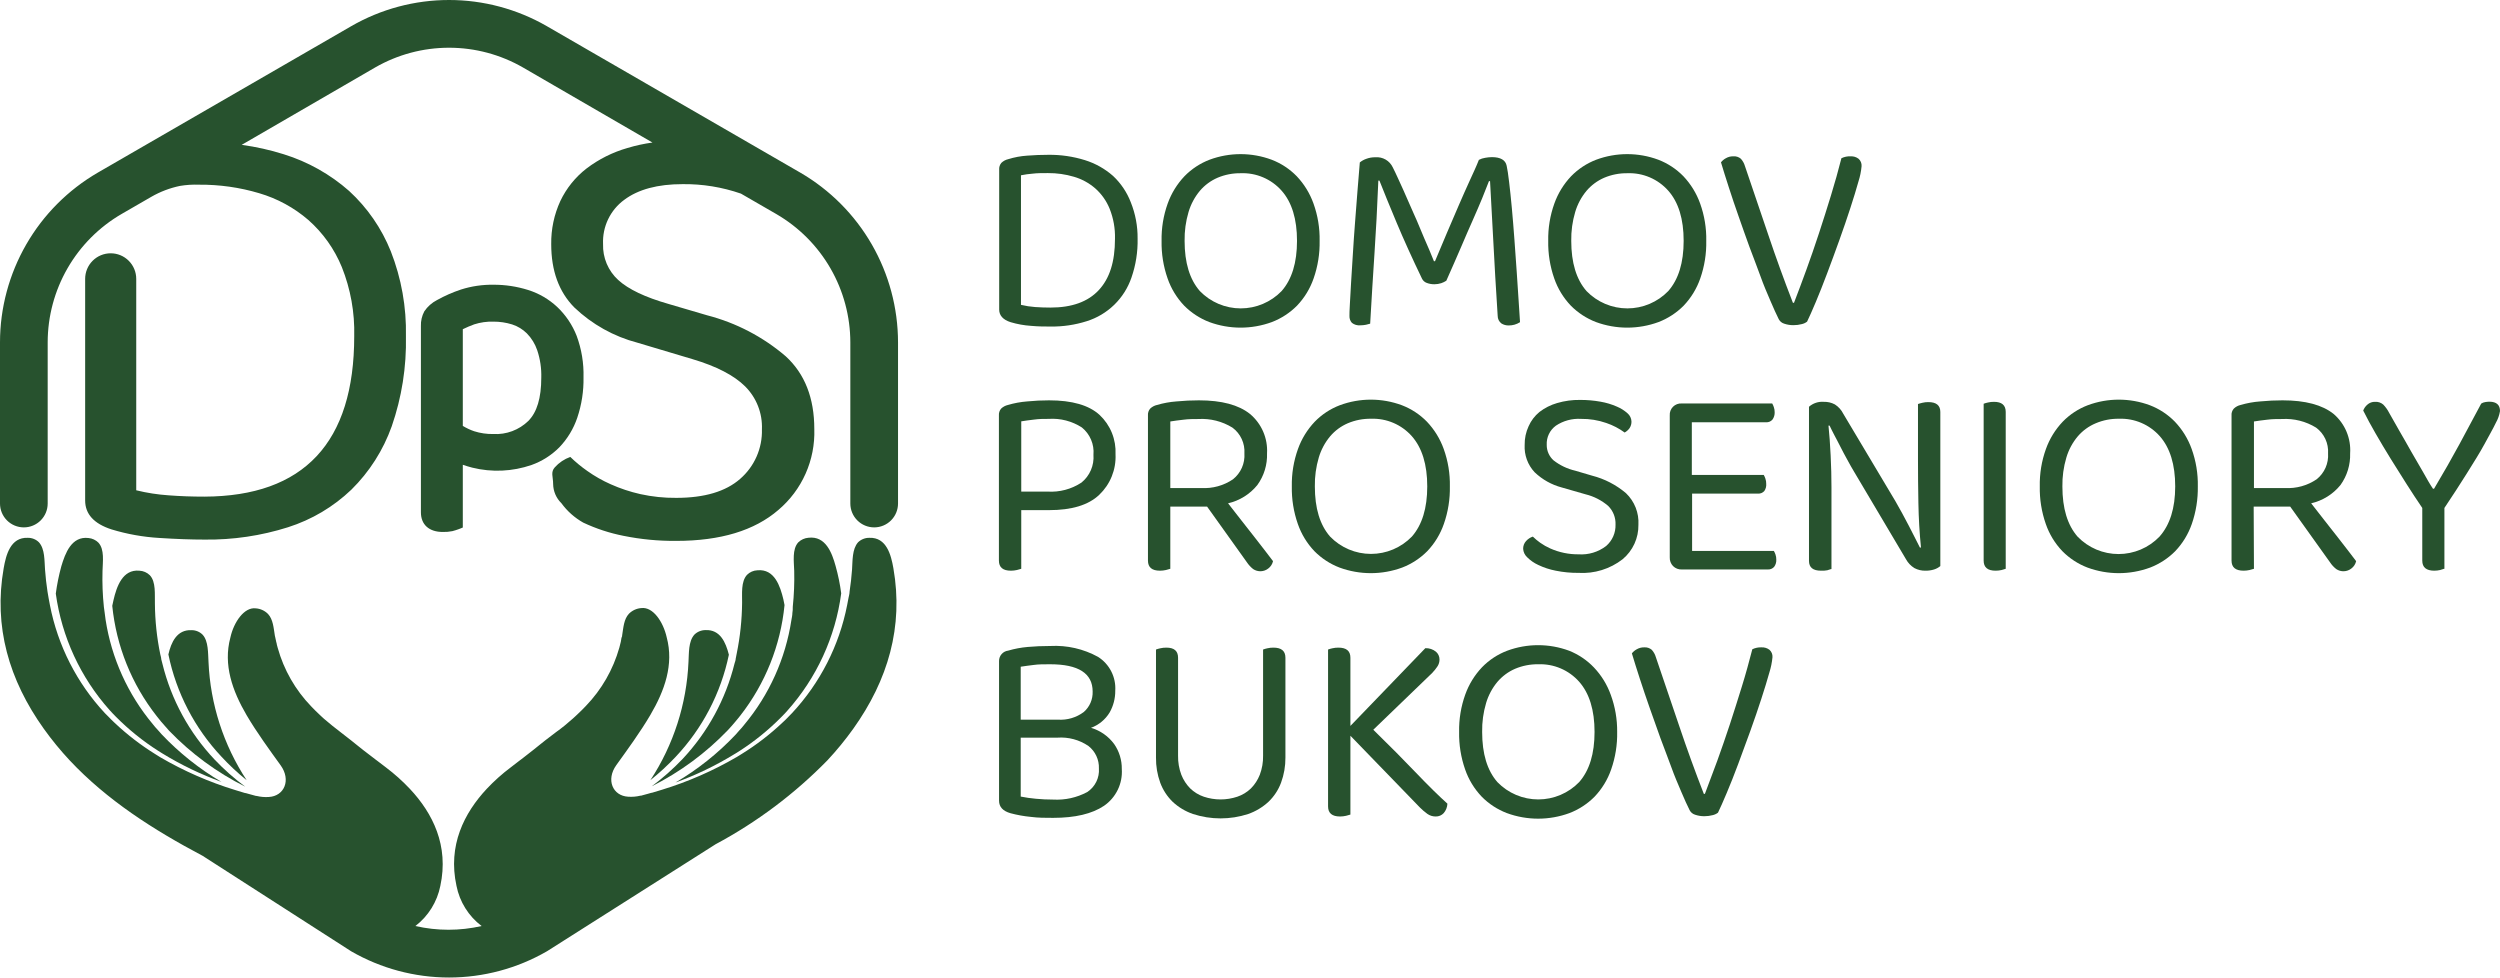 <svg width="289" height="113" viewBox="0 0 289 113" fill="none" xmlns="http://www.w3.org/2000/svg">
<path d="M52.296 61.4C52.535 61.338 52.772 61.264 53.004 61.179L53.5 60.982V53.729C53.831 53.847 54.201 53.957 54.595 54.06C56.861 54.621 59.24 54.514 61.446 53.752C62.656 53.32 63.753 52.622 64.659 51.711C65.59 50.738 66.297 49.573 66.73 48.297C67.238 46.792 67.483 45.21 67.454 43.622C67.497 41.991 67.23 40.367 66.667 38.836C66.17 37.563 65.398 36.416 64.407 35.478C63.449 34.583 62.302 33.915 61.052 33.522C59.753 33.114 58.398 32.909 57.036 32.915C55.768 32.897 54.505 33.083 53.296 33.467C52.333 33.786 51.402 34.196 50.516 34.689C49.926 34.992 49.422 35.44 49.051 35.99C48.772 36.513 48.636 37.1 48.657 37.693V59.224C48.657 60.659 49.61 61.495 51.185 61.495C51.558 61.506 51.93 61.474 52.296 61.4ZM53.5 38.056C53.929 37.846 54.368 37.66 54.816 37.496C55.533 37.266 56.283 37.159 57.036 37.181C57.77 37.178 58.5 37.287 59.202 37.504C59.846 37.71 60.431 38.067 60.91 38.544C61.451 39.098 61.86 39.766 62.107 40.5C62.446 41.516 62.603 42.583 62.572 43.653C62.572 46.018 62.068 47.666 61.068 48.667C60.536 49.183 59.903 49.582 59.209 49.842C58.515 50.101 57.776 50.214 57.036 50.173C56.281 50.188 55.528 50.079 54.808 49.85C54.351 49.693 53.913 49.486 53.5 49.235V38.056Z" fill="#27522E"/>
<path d="M81.558 72.839C81.319 72.838 81.081 72.884 80.859 72.975C80.638 73.065 80.436 73.199 80.266 73.368C79.566 74.156 79.652 75.504 79.589 76.521C79.378 81.389 77.857 86.11 75.187 90.184C76.218 89.361 77.189 88.465 78.093 87.504C81.203 84.212 83.337 80.121 84.259 75.686C83.897 74.258 83.251 72.761 81.558 72.839Z" fill="#27522E"/>
<path d="M85.046 76.151C85.046 76.332 84.96 76.521 84.912 76.703C83.888 80.836 81.819 84.637 78.904 87.74C77.808 88.89 76.618 89.945 75.345 90.894C78.624 89.247 81.598 87.052 84.141 84.405C84.464 84.058 84.771 83.711 85.062 83.356L85.322 83.041L85.582 82.718C88.463 79.033 90.235 74.603 90.692 69.946C90.645 69.733 90.606 69.512 90.559 69.292C90.196 67.778 89.543 65.744 87.566 65.925C87.11 65.941 86.676 66.13 86.353 66.453C85.637 67.242 85.802 68.637 85.787 69.686C85.767 71.656 85.559 73.621 85.164 75.552L85.046 76.151Z" fill="#27522E"/>
<path d="M91.598 70.876C91.598 71.129 91.535 71.389 91.488 71.665C90.81 76.128 88.923 80.319 86.031 83.782L85.755 84.121L85.487 84.413L85.023 84.941C82.981 87.099 80.646 88.957 78.085 90.46C80.446 89.606 82.715 88.515 84.857 87.204L85.133 87.038C85.22 86.975 85.314 86.92 85.409 86.865C87.177 85.736 88.814 84.414 90.291 82.923C90.417 82.805 90.535 82.678 90.653 82.552C90.678 82.535 90.699 82.514 90.716 82.489L91.015 82.158C94.404 78.363 96.574 73.636 97.244 68.59C97.104 67.525 96.888 66.471 96.598 65.436C96.181 63.931 95.457 61.92 93.449 62.165C93.011 62.2 92.599 62.387 92.283 62.693C91.559 63.481 91.779 64.916 91.811 65.98C91.844 67.37 91.789 68.76 91.645 70.143C91.661 70.411 91.629 70.64 91.598 70.876Z" fill="#27522E"/>
<path d="M100.496 62.172C100.255 62.168 100.015 62.212 99.791 62.302C99.566 62.391 99.362 62.524 99.189 62.693C98.496 63.481 98.567 64.814 98.496 65.846C98.433 66.703 98.339 67.547 98.213 68.377C98.213 68.645 98.126 68.905 98.079 69.165C98.032 69.426 97.977 69.694 97.929 69.954C97.013 74.624 94.809 78.945 91.567 82.426C91.448 82.56 91.315 82.686 91.189 82.812C91.063 82.939 90.937 83.081 90.803 83.207L90.433 83.554C88.999 84.907 87.432 86.112 85.755 87.149L85.464 87.33L85.18 87.503C82.448 89.097 79.542 90.37 76.518 91.296C76.235 91.39 75.951 91.477 75.66 91.556L75.345 91.65H75.29L74.935 91.753L74.731 91.808L74.1 91.981H74.022C73.563 92.093 73.091 92.133 72.62 92.1C70.833 92.005 70.022 90.152 71.25 88.442C72.478 86.731 74.014 84.642 75.187 82.639C76.825 79.848 77.92 76.821 77.069 73.667C76.668 71.885 75.494 70.135 74.148 70.293C73.604 70.329 73.092 70.562 72.707 70.947C72.116 71.578 72.069 72.524 71.919 73.454C71.919 73.517 71.919 73.588 71.872 73.659C71.825 73.73 71.809 74.006 71.77 74.172C71.73 74.337 71.715 74.408 71.683 74.519C71.651 74.629 71.628 74.747 71.596 74.866C70.88 77.4 69.549 79.719 67.722 81.614C67.415 81.937 67.092 82.261 66.761 82.568L66.509 82.805L66.242 83.049C65.62 83.609 64.966 84.145 64.289 84.626C62.076 86.297 62.627 85.95 60.54 87.559L60.296 87.748L60.052 87.929L59.06 88.694C58.06 89.442 57.128 90.276 56.272 91.185C53.65 93.992 51.752 97.737 52.768 102.396C53.132 104.252 54.167 105.908 55.674 107.048C53.155 107.623 50.539 107.623 48.02 107.048C49.51 105.903 50.534 104.256 50.902 102.412C51.91 97.752 50.02 94.008 47.39 91.201C46.535 90.293 45.605 89.46 44.61 88.71L43.649 87.977L43.405 87.795L43.161 87.606C41.074 86.029 41.586 86.344 39.413 84.673C38.728 84.161 38.082 83.625 37.46 83.096L37.192 82.852L36.94 82.615C36.609 82.308 36.286 81.985 35.979 81.662C34.145 79.766 32.813 77.44 32.105 74.897L32.011 74.55C32.011 74.44 31.955 74.322 31.932 74.203C31.908 74.085 31.861 73.864 31.822 73.691C31.81 73.622 31.794 73.553 31.774 73.486C31.625 72.571 31.57 71.609 30.987 70.979C30.606 70.591 30.096 70.358 29.554 70.324C28.238 70.167 27.026 71.901 26.632 73.699C25.782 76.852 26.876 79.88 28.506 82.671C29.68 84.673 31.215 86.77 32.444 88.473C33.672 90.176 32.861 92.037 31.073 92.131C30.605 92.164 30.135 92.124 29.68 92.013H29.609L28.979 91.84L28.774 91.784L28.412 91.682H28.349L28.034 91.587C27.75 91.508 27.467 91.422 27.183 91.327C24.159 90.402 21.253 89.13 18.521 87.535L18.246 87.362L17.954 87.18C16.273 86.137 14.701 84.927 13.261 83.569L12.899 83.222C12.765 83.096 12.639 82.962 12.513 82.828C12.387 82.694 12.253 82.576 12.127 82.442C8.882 78.958 6.68 74.631 5.772 69.954C5.717 69.686 5.67 69.426 5.623 69.165C5.575 68.905 5.528 68.645 5.489 68.377C5.363 67.552 5.268 66.708 5.205 65.846C5.126 64.822 5.205 63.481 4.504 62.693C4.334 62.523 4.131 62.389 3.908 62.3C3.684 62.211 3.445 62.167 3.205 62.172C1.213 62.094 0.693 64.151 0.425 65.689C-0.756 72.414 1.024 78.595 5.071 84.255C5.986 85.533 6.983 86.75 8.056 87.898C12.348 92.478 17.702 95.908 23.427 98.935L40.602 109.973C44.041 111.956 47.941 113 51.91 113C55.879 113 59.778 111.956 63.218 109.973L63.32 109.91L82.723 97.595C87.499 95.041 91.857 91.77 95.646 87.898C96.718 86.75 97.715 85.533 98.63 84.255C102.67 78.595 104.457 72.429 103.276 65.689C103.008 64.151 102.481 62.094 100.496 62.172Z" fill="#27522E"/>
<path d="M28.514 90.192C25.838 86.12 24.314 81.399 24.104 76.529C24.041 75.504 24.104 74.117 23.427 73.376C23.259 73.206 23.059 73.072 22.839 72.982C22.618 72.891 22.382 72.845 22.143 72.847C20.443 72.768 19.781 74.266 19.466 75.654C20.38 80.09 22.506 84.184 25.608 87.48C26.509 88.454 27.48 89.36 28.514 90.192Z" fill="#27522E"/>
<path d="M17.324 66.501C17 66.18 16.567 65.992 16.112 65.972C14.174 65.791 13.481 67.802 13.119 69.378C13.064 69.599 13.025 69.82 12.977 70.033C13.443 74.685 15.224 79.107 18.112 82.781L18.372 83.104L18.624 83.42C18.923 83.774 19.23 84.121 19.545 84.468C22.091 87.111 25.068 89.299 28.349 90.941C27.074 89.994 25.883 88.939 24.789 87.787C21.869 84.689 19.799 80.886 18.781 76.75L18.639 76.198C18.639 76.017 18.568 75.827 18.529 75.646C18.131 73.716 17.923 71.751 17.907 69.78C17.875 68.685 18.041 67.266 17.324 66.501Z" fill="#27522E"/>
<path d="M11.371 62.724C11.065 62.422 10.665 62.236 10.237 62.196C8.268 61.952 7.536 63.962 7.087 65.468C6.804 66.504 6.591 67.557 6.449 68.621C7.14 73.629 9.306 78.318 12.67 82.087C12.773 82.198 12.867 82.308 12.977 82.418L13.033 82.481L13.395 82.852C14.874 84.343 16.514 85.665 18.285 86.794L18.561 86.967L18.828 87.133C20.972 88.441 23.241 89.532 25.601 90.389C23.044 88.884 20.711 87.026 18.671 84.87L18.206 84.342L17.939 84.05L17.663 83.711C14.779 80.261 12.892 76.087 12.206 71.641C12.166 71.389 12.135 71.129 12.103 70.853L12.009 70.167C11.864 68.784 11.811 67.394 11.851 66.004C11.875 64.948 12.103 63.505 11.371 62.724Z" fill="#27522E"/>
<path d="M92.511 19.954L63.218 3.027C59.778 1.044 55.879 0 51.91 0C47.941 0 44.041 1.044 40.602 3.027L11.308 19.954C7.874 21.948 5.022 24.808 3.038 28.25C1.054 31.692 0.006 35.595 0 39.569V58.207C0 58.939 0.29 59.641 0.807 60.158C1.324 60.675 2.025 60.966 2.756 60.966C3.487 60.966 4.188 60.675 4.705 60.158C5.222 59.641 5.512 58.939 5.512 58.207V39.569C5.516 36.563 6.308 33.611 7.809 31.007C9.31 28.404 11.467 26.24 14.064 24.732L17.49 22.753C18.519 22.161 19.635 21.735 20.797 21.492C21.525 21.37 22.264 21.323 23.002 21.35C25.358 21.33 27.705 21.662 29.963 22.335C32.057 22.95 33.996 24.006 35.649 25.433C37.338 26.925 38.661 28.787 39.515 30.873C40.53 33.413 41.017 36.133 40.948 38.868C40.948 45.017 39.499 49.64 36.601 52.736C33.703 55.831 29.378 57.39 23.624 57.411C22.214 57.411 20.844 57.363 19.506 57.261C18.239 57.176 16.982 56.981 15.749 56.677V32.237C15.749 31.453 15.438 30.701 14.884 30.147C14.331 29.592 13.579 29.281 12.796 29.281C12.013 29.281 11.262 29.592 10.708 30.147C10.154 30.701 9.843 31.453 9.843 32.237V57.852C9.843 59.429 10.864 60.546 12.907 61.203C14.699 61.747 16.549 62.078 18.419 62.188C20.366 62.314 22.115 62.377 23.663 62.377C26.929 62.417 30.18 61.936 33.294 60.95C36.033 60.079 38.538 58.593 40.617 56.606C42.707 54.547 44.303 52.04 45.287 49.274C46.445 45.93 47 42.406 46.925 38.868C46.996 35.512 46.402 32.176 45.177 29.052C44.113 26.395 42.466 24.01 40.358 22.075C38.167 20.144 35.593 18.699 32.806 17.833C31.218 17.333 29.589 16.969 27.939 16.745L43.358 7.805C45.959 6.306 48.908 5.517 51.91 5.517C54.911 5.517 57.86 6.306 60.462 7.805L75.424 16.477C74.445 16.612 73.479 16.823 72.534 17.108C70.826 17.597 69.224 18.399 67.809 19.473C66.517 20.471 65.478 21.759 64.777 23.234C64.056 24.8 63.696 26.508 63.722 28.232C63.722 31.302 64.609 33.735 66.383 35.533C68.441 37.498 70.963 38.906 73.715 39.624L80.054 41.517C82.826 42.342 84.855 43.393 86.141 44.67C86.789 45.318 87.296 46.093 87.629 46.946C87.963 47.8 88.115 48.713 88.078 49.629C88.109 50.712 87.898 51.788 87.462 52.779C87.027 53.77 86.376 54.652 85.558 55.361C83.894 56.822 81.432 57.553 78.172 57.553C76.776 57.566 75.384 57.42 74.022 57.119C72.842 56.853 71.692 56.471 70.588 55.976C69.642 55.557 68.74 55.044 67.895 54.446C67.197 53.959 66.538 53.416 65.927 52.822C65.24 53.066 64.626 53.478 64.139 54.02C63.627 54.58 63.942 55.116 63.942 55.944C63.947 56.359 64.034 56.769 64.197 57.151C64.361 57.532 64.598 57.878 64.895 58.167C65.567 59.089 66.43 59.855 67.423 60.414C68.909 61.113 70.474 61.627 72.085 61.944C74.088 62.349 76.128 62.545 78.172 62.527C83.285 62.527 87.222 61.334 89.984 58.948C91.334 57.805 92.409 56.371 93.128 54.753C93.847 53.135 94.191 51.375 94.134 49.605C94.134 46.005 93.029 43.196 90.819 41.178C88.191 38.929 85.086 37.312 81.739 36.447L77.29 35.139C74.586 34.366 72.646 33.444 71.47 32.371C70.894 31.847 70.438 31.203 70.134 30.484C69.831 29.765 69.688 28.988 69.714 28.209C69.671 27.221 69.871 26.238 70.299 25.346C70.726 24.455 71.366 23.683 72.163 23.1C73.786 21.886 76.038 21.287 78.904 21.287C81.2 21.259 83.483 21.63 85.653 22.382L89.748 24.748C92.345 26.256 94.502 28.419 96.002 31.023C97.503 33.627 98.295 36.579 98.299 39.585V58.207C98.299 58.939 98.59 59.641 99.107 60.158C99.624 60.675 100.325 60.966 101.056 60.966C101.786 60.966 102.488 60.675 103.004 60.158C103.521 59.641 103.812 58.939 103.812 58.207V39.569C103.806 35.596 102.76 31.693 100.777 28.251C98.794 24.809 95.944 21.948 92.511 19.954Z" fill="#27522E"/>
<path d="M131.507 27.594C131.539 29.122 131.299 30.643 130.798 32.087C130.391 33.277 129.71 34.354 128.81 35.23C127.909 36.107 126.815 36.759 125.617 37.133C124.272 37.559 122.869 37.767 121.459 37.748C120.789 37.748 120.033 37.748 119.191 37.669C118.39 37.617 117.597 37.474 116.828 37.244C115.946 36.968 115.506 36.455 115.506 35.793V19.615C115.482 19.329 115.573 19.046 115.757 18.827C115.977 18.616 116.249 18.469 116.545 18.401C117.261 18.177 118.001 18.04 118.75 17.991C119.569 17.928 120.388 17.896 121.207 17.896C122.632 17.88 124.051 18.088 125.412 18.511C126.615 18.884 127.726 19.507 128.672 20.34C129.575 21.187 130.275 22.228 130.719 23.384C131.257 24.721 131.524 26.152 131.507 27.594ZM128.892 27.594C128.923 26.413 128.714 25.238 128.278 24.14C127.912 23.233 127.341 22.423 126.609 21.775C125.896 21.157 125.058 20.699 124.152 20.435C123.176 20.145 122.162 20.002 121.144 20.009C120.474 20.009 119.892 20.009 119.396 20.072C118.935 20.107 118.478 20.17 118.025 20.262V35.241C118.558 35.369 119.101 35.453 119.648 35.493C120.222 35.533 120.821 35.556 121.427 35.556C123.908 35.556 125.766 34.886 127.018 33.538C128.27 32.19 128.892 30.274 128.892 27.594Z" fill="#27522E"/>
<path d="M152.548 27.846C152.576 29.321 152.341 30.789 151.855 32.182C151.448 33.359 150.793 34.435 149.934 35.336C149.112 36.164 148.124 36.809 147.036 37.228C144.698 38.09 142.129 38.09 139.791 37.228C138.702 36.809 137.715 36.164 136.893 35.336C136.034 34.435 135.378 33.359 134.972 32.182C134.485 30.789 134.251 29.321 134.279 27.846C134.25 26.375 134.49 24.91 134.987 23.526C135.407 22.351 136.067 21.277 136.925 20.372C137.741 19.534 138.73 18.883 139.822 18.464C142.139 17.602 144.688 17.602 147.004 18.464C148.097 18.883 149.085 19.534 149.902 20.372C150.76 21.277 151.419 22.351 151.839 23.526C152.336 24.91 152.577 26.375 152.548 27.846ZM149.934 27.846C149.934 25.323 149.343 23.384 148.154 22.043C147.565 21.378 146.835 20.852 146.018 20.503C145.201 20.153 144.317 19.99 143.429 20.025C142.51 20.012 141.599 20.189 140.752 20.546C139.963 20.887 139.262 21.404 138.704 22.059C138.108 22.777 137.663 23.608 137.397 24.503C137.075 25.587 136.921 26.715 136.94 27.846C136.94 30.369 137.528 32.303 138.704 33.648C139.318 34.282 140.052 34.785 140.864 35.129C141.676 35.473 142.548 35.65 143.429 35.65C144.31 35.65 145.183 35.473 145.994 35.129C146.806 34.785 147.54 34.282 148.154 33.648C149.34 32.298 149.934 30.363 149.934 27.846Z" fill="#27522E"/>
<path d="M167.195 32.45C167.014 32.569 166.818 32.665 166.612 32.734C166.358 32.816 166.092 32.859 165.825 32.86C165.518 32.865 165.214 32.811 164.927 32.702C164.806 32.659 164.695 32.592 164.601 32.505C164.506 32.419 164.43 32.314 164.376 32.198C163.242 29.843 162.265 27.688 161.446 25.733C160.627 23.778 159.966 22.159 159.462 20.877H159.336C159.273 22.453 159.202 23.92 159.131 25.276C159.06 26.632 158.982 27.956 158.895 29.218C158.808 30.479 158.73 31.819 158.643 33.16C158.556 34.5 158.478 35.903 158.391 37.417L157.903 37.543C157.69 37.585 157.474 37.606 157.257 37.606C156.907 37.642 156.557 37.54 156.281 37.322C156.087 37.107 155.985 36.824 155.997 36.534C155.997 36.321 155.997 35.872 156.044 35.178C156.091 34.484 156.123 33.601 156.186 32.655C156.249 31.709 156.32 30.574 156.391 29.375C156.462 28.177 156.548 26.955 156.643 25.717C156.737 24.48 156.832 23.258 156.926 22.059C157.021 20.861 157.107 19.765 157.194 18.779C157.41 18.602 157.655 18.464 157.918 18.369C158.26 18.238 158.624 18.174 158.989 18.18C159.404 18.146 159.82 18.239 160.18 18.447C160.54 18.656 160.828 18.97 161.005 19.347C161.407 20.136 161.793 21.034 162.218 21.949C162.643 22.863 163.005 23.794 163.446 24.74C163.887 25.686 164.234 26.616 164.643 27.546C165.053 28.477 165.431 29.352 165.762 30.195H165.888C166.352 29.076 166.809 27.98 167.274 26.9C167.738 25.82 168.187 24.771 168.628 23.746C169.069 22.721 169.486 21.791 169.888 20.908C170.29 20.025 170.675 19.213 170.959 18.48C171.186 18.361 171.43 18.281 171.683 18.243C171.943 18.194 172.206 18.167 172.471 18.165C173.455 18.165 174.046 18.503 174.172 19.174C174.258 19.552 174.353 20.175 174.455 21.05C174.558 21.925 174.668 22.926 174.77 24.062C174.873 25.197 174.975 26.427 175.069 27.72C175.164 29.013 175.251 30.274 175.337 31.488C175.424 32.702 175.495 33.853 175.558 34.831C175.621 35.809 175.676 36.652 175.715 37.244C175.321 37.498 174.861 37.63 174.392 37.622C174.097 37.627 173.806 37.545 173.557 37.386C173.425 37.283 173.317 37.152 173.243 37.002C173.17 36.851 173.132 36.686 173.132 36.518C173.033 34.978 172.938 33.454 172.849 31.946C172.762 30.432 172.683 28.989 172.613 27.625C172.542 26.261 172.471 25 172.408 23.857C172.345 22.713 172.29 21.736 172.25 20.94H172.124C171.899 21.534 171.636 22.196 171.337 22.926C171.03 23.66 170.675 24.503 170.266 25.418C169.856 26.332 169.4 27.389 168.896 28.571C168.392 29.754 167.825 31.023 167.195 32.45Z" fill="#27522E"/>
<path d="M197.244 27.846C197.273 29.321 197.038 30.789 196.552 32.182C196.145 33.359 195.489 34.435 194.63 35.336C193.809 36.164 192.821 36.809 191.732 37.228C189.394 38.09 186.826 38.09 184.488 37.228C183.399 36.809 182.411 36.164 181.59 35.336C180.73 34.435 180.075 33.359 179.668 32.182C179.182 30.789 178.947 29.321 178.975 27.846C178.947 26.375 179.187 24.91 179.684 23.526C180.104 22.351 180.763 21.277 181.621 20.372C182.438 19.534 183.427 18.883 184.519 18.464C186.836 17.602 189.384 17.602 191.701 18.464C192.793 18.883 193.782 19.534 194.599 20.372C195.456 21.277 196.116 22.351 196.536 23.526C197.033 24.91 197.273 26.375 197.244 27.846ZM194.63 27.846C194.63 25.323 194.039 23.384 192.85 22.043C192.261 21.378 191.532 20.852 190.715 20.503C189.898 20.153 189.013 19.99 188.126 20.025C187.207 20.012 186.295 20.189 185.448 20.546C184.659 20.887 183.959 21.404 183.401 22.059C182.804 22.777 182.36 23.608 182.094 24.503C181.771 25.587 181.617 26.715 181.637 27.846C181.637 30.369 182.225 32.303 183.401 33.648C184.014 34.282 184.749 34.785 185.56 35.129C186.372 35.473 187.244 35.65 188.126 35.65C189.007 35.65 189.879 35.473 190.691 35.129C191.502 34.785 192.237 34.282 192.85 33.648C194.037 32.298 194.63 30.363 194.63 27.846Z" fill="#27522E"/>
<path d="M208.899 37.181C208.723 37.318 208.519 37.415 208.3 37.464C207.982 37.549 207.654 37.591 207.324 37.59C206.96 37.594 206.598 37.535 206.253 37.417C206.119 37.377 205.994 37.31 205.885 37.221C205.777 37.132 205.688 37.021 205.623 36.897C205.347 36.353 205.032 35.643 204.662 34.784C204.292 33.924 203.875 32.963 203.497 31.898C203.119 30.834 202.67 29.714 202.237 28.54C201.804 27.365 201.394 26.175 200.993 25.039C200.591 23.904 200.205 22.761 199.859 21.681C199.512 20.601 199.197 19.623 198.945 18.764C199.101 18.569 199.293 18.408 199.512 18.291C199.77 18.14 200.064 18.064 200.363 18.07C200.521 18.056 200.681 18.074 200.832 18.123C200.984 18.172 201.124 18.25 201.245 18.354C201.465 18.598 201.627 18.889 201.717 19.205C202.662 21.959 203.565 24.619 204.426 27.184C205.287 29.749 206.232 32.355 207.261 35.005H207.387C207.852 33.806 208.324 32.529 208.82 31.173C209.316 29.817 209.797 28.414 210.269 26.979C210.742 25.544 211.206 24.077 211.655 22.611C212.104 21.145 212.513 19.694 212.868 18.291C213.201 18.129 213.569 18.053 213.939 18.07C214.267 18.054 214.591 18.154 214.852 18.354C214.971 18.46 215.064 18.591 215.124 18.739C215.185 18.887 215.21 19.046 215.199 19.205C215.145 19.811 215.023 20.409 214.836 20.987C214.592 21.862 214.285 22.871 213.907 24.03C213.529 25.189 213.12 26.395 212.632 27.751C212.143 29.107 211.694 30.345 211.23 31.567C210.765 32.789 210.324 33.932 209.907 34.91C209.49 35.888 209.151 36.676 208.899 37.181Z" fill="#27522E"/>
<path d="M118.057 58.972V65.752L117.553 65.894C117.326 65.946 117.093 65.972 116.86 65.972C115.939 65.972 115.474 65.586 115.474 64.806V48.029C115.451 47.743 115.542 47.46 115.726 47.24C115.945 47.03 116.217 46.883 116.513 46.815C117.237 46.601 117.982 46.463 118.734 46.405C119.608 46.318 120.451 46.279 121.27 46.279C123.937 46.279 125.884 46.841 127.113 47.966C127.731 48.546 128.217 49.254 128.535 50.041C128.853 50.828 128.996 51.675 128.955 52.523C128.995 53.393 128.846 54.262 128.52 55.07C128.194 55.878 127.698 56.607 127.066 57.206C125.827 58.383 123.895 58.972 121.27 58.972H118.057ZM121.081 56.827C122.471 56.919 123.854 56.553 125.018 55.786C125.492 55.403 125.866 54.91 126.107 54.349C126.348 53.789 126.45 53.178 126.404 52.57C126.456 51.975 126.361 51.376 126.127 50.826C125.894 50.276 125.529 49.792 125.065 49.416C123.929 48.683 122.587 48.334 121.238 48.423C120.671 48.423 120.112 48.423 119.553 48.502C118.994 48.581 118.498 48.62 118.057 48.707V56.827H121.081Z" fill="#27522E"/>
<path d="M135.287 65.752L134.783 65.894C134.555 65.946 134.323 65.972 134.09 65.972C133.168 65.972 132.704 65.586 132.704 64.806V48.029C132.681 47.743 132.771 47.46 132.956 47.24C133.175 47.03 133.447 46.883 133.743 46.815C134.478 46.599 135.232 46.462 135.995 46.405C136.885 46.318 137.751 46.279 138.594 46.279C141.219 46.279 143.188 46.804 144.5 47.855C145.161 48.408 145.683 49.108 146.025 49.9C146.367 50.691 146.519 51.551 146.469 52.412C146.513 53.722 146.119 55.01 145.35 56.07C144.488 57.133 143.297 57.876 141.964 58.183L143.539 60.202L145.035 62.109C145.508 62.709 145.925 63.253 146.295 63.733L147.162 64.869C147.086 65.21 146.89 65.512 146.61 65.72C146.363 65.914 146.061 66.025 145.747 66.036C145.433 66.047 145.123 65.959 144.862 65.783C144.581 65.56 144.337 65.294 144.138 64.995L139.539 58.562H135.287V65.752ZM138.878 56.417C140.173 56.491 141.457 56.136 142.531 55.408C142.978 55.053 143.331 54.595 143.562 54.073C143.792 53.551 143.892 52.981 143.854 52.412C143.891 51.839 143.783 51.266 143.541 50.745C143.299 50.224 142.93 49.773 142.468 49.432C141.289 48.704 139.914 48.357 138.531 48.439C137.964 48.439 137.389 48.439 136.814 48.517C136.24 48.596 135.728 48.636 135.287 48.722V56.417H138.878Z" fill="#27522E"/>
<path d="M167.604 56.228C167.632 57.703 167.398 59.172 166.911 60.564C166.504 61.741 165.849 62.817 164.99 63.718C164.168 64.546 163.181 65.191 162.092 65.61C159.754 66.472 157.185 66.472 154.847 65.61C153.758 65.193 152.77 64.548 151.949 63.718C151.09 62.817 150.435 61.741 150.028 60.564C149.542 59.172 149.307 57.703 149.335 56.228C149.306 54.757 149.547 53.292 150.044 51.908C150.463 50.733 151.123 49.659 151.981 48.754C152.796 47.914 153.785 47.263 154.879 46.846C157.195 45.984 159.744 45.984 162.061 46.846C163.153 47.265 164.142 47.916 164.958 48.754C165.816 49.659 166.476 50.733 166.896 51.908C167.393 53.292 167.633 54.757 167.604 56.228ZM164.99 56.228C164.99 53.705 164.391 51.766 163.21 50.425C162.62 49.761 161.891 49.235 161.074 48.886C160.257 48.537 159.373 48.374 158.485 48.407C157.567 48.394 156.655 48.571 155.808 48.928C155.018 49.267 154.317 49.785 153.761 50.441C153.164 51.159 152.719 51.99 152.453 52.885C152.131 53.969 151.977 55.097 151.997 56.228C151.997 58.751 152.579 60.682 153.761 62.031C154.374 62.664 155.109 63.167 155.92 63.511C156.732 63.855 157.604 64.032 158.485 64.032C159.367 64.032 160.239 63.855 161.051 63.511C161.862 63.167 162.597 62.664 163.21 62.031C164.397 60.68 164.99 58.746 164.99 56.228Z" fill="#27522E"/>
<path d="M182.472 64.08C183.619 64.16 184.755 63.818 185.669 63.118C186.022 62.812 186.303 62.431 186.491 62.003C186.678 61.575 186.769 61.111 186.755 60.643C186.771 60.247 186.704 59.853 186.561 59.484C186.417 59.115 186.199 58.779 185.921 58.499C185.164 57.844 184.262 57.379 183.291 57.142L180.55 56.354C179.368 56.042 178.284 55.435 177.4 54.588C177.006 54.167 176.701 53.671 176.504 53.129C176.306 52.587 176.22 52.011 176.251 51.435C176.238 50.689 176.394 49.951 176.707 49.274C176.99 48.63 177.422 48.062 177.967 47.619C178.575 47.154 179.264 46.806 179.999 46.594C180.863 46.34 181.76 46.217 182.661 46.231C183.453 46.227 184.243 46.296 185.023 46.436C185.674 46.548 186.308 46.738 186.913 47.004C187.369 47.194 187.79 47.461 188.157 47.792C188.288 47.907 188.395 48.047 188.47 48.205C188.546 48.362 188.59 48.532 188.598 48.707C188.609 48.986 188.531 49.262 188.378 49.495C188.228 49.703 188.034 49.875 187.811 50C187.162 49.525 186.445 49.153 185.684 48.896C184.748 48.57 183.762 48.41 182.771 48.423C181.74 48.36 180.716 48.637 179.857 49.211C179.512 49.463 179.236 49.796 179.051 50.182C178.867 50.567 178.781 50.992 178.802 51.419C178.797 51.757 178.865 52.093 179.001 52.403C179.137 52.713 179.337 52.991 179.589 53.216C180.332 53.795 181.192 54.204 182.109 54.415L184.031 54.982C185.481 55.351 186.828 56.047 187.968 57.016C188.456 57.484 188.836 58.051 189.084 58.68C189.331 59.309 189.44 59.984 189.401 60.659C189.414 61.418 189.257 62.171 188.941 62.861C188.624 63.552 188.158 64.162 187.574 64.648C186.121 65.776 184.307 66.336 182.472 66.225C181.589 66.232 180.707 66.147 179.841 65.972C179.144 65.838 178.467 65.615 177.826 65.31C177.345 65.091 176.907 64.786 176.534 64.412C176.264 64.161 176.101 63.817 176.077 63.45C176.067 63.118 176.186 62.796 176.408 62.551C176.62 62.311 176.892 62.132 177.196 62.031C177.46 62.289 177.744 62.527 178.046 62.74C178.412 62.999 178.802 63.221 179.212 63.402C180.242 63.861 181.36 64.092 182.487 64.08H182.472Z" fill="#27522E"/>
<path d="M193.402 65.436C193.274 65.302 193.174 65.144 193.11 64.971C193.045 64.797 193.015 64.612 193.024 64.427V48.029C193.011 47.843 193.038 47.657 193.103 47.483C193.168 47.309 193.27 47.151 193.401 47.019C193.532 46.888 193.69 46.786 193.864 46.721C194.038 46.655 194.224 46.628 194.41 46.641H204.867C204.945 46.776 205.008 46.919 205.056 47.067C205.121 47.255 205.153 47.452 205.151 47.65C205.165 47.955 205.076 48.255 204.899 48.502C204.81 48.606 204.699 48.689 204.573 48.743C204.447 48.798 204.311 48.823 204.174 48.817H195.575V54.904H203.891C203.968 55.038 204.032 55.181 204.08 55.329C204.145 55.517 204.177 55.714 204.174 55.913C204.204 56.214 204.126 56.515 203.954 56.764C203.863 56.865 203.75 56.944 203.625 56.996C203.5 57.047 203.365 57.071 203.229 57.064H195.607V63.686H205.056C205.133 63.816 205.196 63.953 205.245 64.096C205.313 64.288 205.345 64.492 205.34 64.695C205.356 64.995 205.267 65.291 205.088 65.531C204.997 65.632 204.884 65.711 204.759 65.763C204.634 65.814 204.499 65.838 204.363 65.831H194.441C194.25 65.842 194.058 65.813 193.879 65.745C193.7 65.677 193.537 65.572 193.402 65.436Z" fill="#27522E"/>
<path d="M210.505 65.972C209.576 65.972 209.119 65.594 209.119 64.837V47.02C209.351 46.816 209.62 46.661 209.913 46.564C210.205 46.466 210.513 46.428 210.82 46.452C211.27 46.437 211.715 46.54 212.112 46.752C212.53 47.019 212.867 47.395 213.088 47.84L219.105 57.931L219.892 59.334C220.16 59.831 220.427 60.32 220.679 60.816L221.388 62.204C221.609 62.63 221.79 62.992 221.939 63.292H222.065C221.892 61.589 221.798 59.87 221.766 58.152C221.735 56.433 221.719 54.746 221.719 53.106V46.704C221.845 46.665 222.01 46.61 222.223 46.562C222.449 46.506 222.682 46.48 222.916 46.483C223.837 46.483 224.302 46.862 224.302 47.619V65.436C224.089 65.615 223.843 65.749 223.577 65.831C223.261 65.928 222.932 65.976 222.601 65.972C222.152 65.985 221.707 65.882 221.309 65.673C220.899 65.423 220.563 65.07 220.333 64.648L214.348 54.557C214.096 54.131 213.828 53.674 213.561 53.169C213.293 52.664 213.002 52.168 212.773 51.687C212.545 51.206 212.269 50.741 212.049 50.299C211.828 49.858 211.639 49.511 211.498 49.196H211.372C211.474 50.205 211.561 51.356 211.624 52.649C211.687 53.942 211.718 55.164 211.718 56.323V65.783C211.608 65.783 211.45 65.87 211.23 65.925C210.991 65.968 210.748 65.984 210.505 65.972Z" fill="#27522E"/>
<path d="M231.389 65.894C231.162 65.946 230.929 65.972 230.696 65.972C229.767 65.972 229.31 65.586 229.31 64.806V46.673C229.469 46.613 229.632 46.566 229.798 46.531C230.03 46.476 230.268 46.449 230.507 46.452C231.405 46.452 231.861 46.838 231.861 47.619V65.752L231.389 65.894Z" fill="#27522E"/>
<path d="M254.068 56.228C254.092 57.703 253.857 59.17 253.375 60.564C252.968 61.741 252.313 62.817 251.454 63.718C250.632 64.546 249.644 65.191 248.556 65.61C246.218 66.472 243.649 66.472 241.311 65.61C240.221 65.193 239.233 64.548 238.413 63.718C237.552 62.819 236.896 61.743 236.492 60.564C236.005 59.172 235.771 57.703 235.799 56.228C235.77 54.757 236.01 53.292 236.508 51.908C236.927 50.733 237.587 49.659 238.445 48.754C239.26 47.914 240.249 47.263 241.343 46.846C243.659 45.984 246.208 45.984 248.524 46.846C249.617 47.265 250.606 47.916 251.422 48.754C252.28 49.659 252.94 50.733 253.359 51.908C253.856 53.292 254.097 54.757 254.068 56.228ZM251.454 56.228C251.454 53.705 250.855 51.766 249.674 50.425C249.084 49.761 248.354 49.235 247.538 48.886C246.721 48.537 245.837 48.374 244.949 48.407C244.03 48.393 243.119 48.57 242.272 48.928C241.463 49.265 240.745 49.789 240.177 50.457C239.578 51.173 239.133 52.005 238.87 52.901C238.547 53.985 238.393 55.113 238.413 56.244C238.413 58.767 238.996 60.698 240.177 62.046C240.791 62.679 241.525 63.183 242.337 63.527C243.148 63.87 244.021 64.048 244.902 64.048C245.783 64.048 246.655 63.87 247.467 63.527C248.279 63.183 249.013 62.679 249.627 62.046C250.845 60.685 251.454 58.746 251.454 56.228Z" fill="#27522E"/>
<path d="M260.557 65.752L260.053 65.894C259.825 65.946 259.593 65.972 259.36 65.972C258.431 65.972 257.966 65.586 257.966 64.806V48.029C257.953 47.886 257.97 47.743 258.015 47.608C258.059 47.472 258.131 47.347 258.226 47.24C258.444 47.028 258.717 46.881 259.013 46.815C259.747 46.599 260.502 46.461 261.265 46.405C262.155 46.318 263.021 46.279 263.864 46.279C266.489 46.279 268.458 46.804 269.77 47.855C270.419 48.414 270.93 49.117 271.261 49.908C271.591 50.699 271.734 51.557 271.676 52.412C271.716 53.722 271.323 55.008 270.558 56.07C269.696 57.133 268.504 57.876 267.171 58.183L268.746 60.202L270.243 62.109C270.715 62.709 271.132 63.253 271.503 63.733L272.369 64.869C272.293 65.21 272.097 65.512 271.817 65.72C271.569 65.915 271.266 66.025 270.951 66.036C270.638 66.048 270.329 65.96 270.069 65.783C269.786 65.562 269.541 65.296 269.345 64.995L264.746 58.562H260.525L260.557 65.752ZM264.148 56.417C265.443 56.491 266.727 56.136 267.801 55.408C268.248 55.053 268.601 54.595 268.832 54.073C269.062 53.551 269.163 52.981 269.124 52.412C269.161 51.839 269.053 51.266 268.811 50.745C268.569 50.224 268.2 49.773 267.738 49.432C266.558 48.706 265.184 48.359 263.801 48.439C263.234 48.439 262.659 48.439 262.084 48.517C261.51 48.596 260.998 48.636 260.557 48.722V56.417H264.148Z" fill="#27522E"/>
<path d="M289 47.524C288.921 47.995 288.762 48.449 288.527 48.864C288.213 49.527 287.74 50.347 287.205 51.34C286.669 52.333 285.96 53.453 285.173 54.714C284.385 55.976 283.519 57.308 282.574 58.719V65.752C282.464 65.752 282.307 65.838 282.086 65.894C281.864 65.944 281.637 65.97 281.409 65.972C280.48 65.972 280.015 65.586 280.015 64.806V58.719C279.432 57.86 278.826 56.945 278.212 55.976C277.597 55.006 276.975 54.028 276.369 53.043C275.763 52.057 275.18 51.088 274.637 50.142C274.093 49.196 273.605 48.305 273.188 47.461C273.286 47.199 273.448 46.966 273.66 46.783C273.783 46.67 273.927 46.583 274.084 46.526C274.241 46.469 274.407 46.444 274.574 46.452C274.913 46.431 275.247 46.544 275.503 46.767C275.775 47.047 276.003 47.366 276.18 47.713C276.511 48.307 276.905 49.001 277.361 49.795C277.81 50.583 278.275 51.371 278.747 52.223L280.117 54.588C280.558 55.377 280.905 55.992 281.251 56.496H281.377C282.464 54.667 283.44 52.964 284.291 51.387L286.827 46.657C286.964 46.566 287.12 46.507 287.283 46.483C287.455 46.452 287.629 46.436 287.803 46.436C288.598 46.452 289 46.807 289 47.524Z" fill="#27522E"/>
<path d="M128.924 79.848C128.932 80.726 128.709 81.591 128.278 82.355C127.782 83.177 127.021 83.806 126.121 84.137C127.195 84.451 128.135 85.111 128.798 86.013C129.386 86.859 129.694 87.868 129.68 88.899C129.736 89.727 129.575 90.555 129.213 91.302C128.851 92.048 128.301 92.688 127.617 93.156C126.239 94.079 124.286 94.544 121.742 94.544C120.86 94.544 120.002 94.544 119.175 94.433C118.377 94.358 117.587 94.216 116.813 94.008C115.931 93.755 115.49 93.275 115.49 92.557V76.411C115.488 76.116 115.594 75.831 115.789 75.61C115.983 75.389 116.253 75.247 116.545 75.212C117.285 74.995 118.045 74.853 118.813 74.787C119.6 74.716 120.482 74.676 121.427 74.676C123.346 74.574 125.256 75.011 126.94 75.938C127.59 76.352 128.117 76.933 128.466 77.621C128.816 78.309 128.974 79.078 128.924 79.848ZM117.994 83.191H122.278C123.354 83.269 124.422 82.955 125.286 82.308C125.622 82.015 125.888 81.65 126.065 81.241C126.242 80.832 126.325 80.388 126.31 79.943C126.31 77.84 124.672 76.789 121.396 76.789C120.663 76.789 120.026 76.789 119.49 76.868C118.955 76.947 118.459 76.986 117.994 77.073V83.191ZM117.994 85.272V92.084C118.572 92.199 119.155 92.283 119.742 92.336C120.404 92.399 121.073 92.431 121.742 92.431C123.109 92.509 124.472 92.209 125.68 91.564C126.128 91.271 126.49 90.864 126.728 90.384C126.966 89.905 127.072 89.37 127.034 88.836C127.052 88.337 126.951 87.841 126.741 87.389C126.53 86.936 126.215 86.541 125.821 86.234C124.771 85.52 123.512 85.182 122.246 85.272H117.994Z" fill="#27522E"/>
<path d="M148.091 90.476C147.78 91.311 147.285 92.066 146.642 92.683C145.961 93.314 145.156 93.797 144.28 94.102C142.212 94.775 139.984 94.775 137.917 94.102C137.038 93.801 136.233 93.317 135.554 92.683C134.919 92.063 134.429 91.309 134.121 90.476C133.786 89.546 133.62 88.563 133.633 87.574V75.086C133.792 75.026 133.955 74.979 134.121 74.944C134.353 74.889 134.591 74.863 134.83 74.866C135.735 74.866 136.184 75.252 136.184 76.032V87.354C136.169 88.107 136.298 88.856 136.562 89.561C136.793 90.151 137.141 90.688 137.586 91.138C138.033 91.572 138.571 91.901 139.161 92.1C140.418 92.52 141.778 92.52 143.035 92.1C143.625 91.901 144.164 91.572 144.61 91.138C145.055 90.688 145.403 90.151 145.634 89.561C145.899 88.856 146.027 88.107 146.012 87.354V75.086C146.171 75.026 146.334 74.979 146.5 74.944C146.732 74.889 146.97 74.863 147.209 74.866C148.13 74.866 148.595 75.252 148.595 76.032V87.574C148.602 88.564 148.432 89.547 148.091 90.476Z" fill="#27522E"/>
<path d="M156.107 85.052V94.165L155.603 94.307C155.376 94.359 155.144 94.386 154.91 94.386C153.989 94.386 153.524 94 153.524 93.219V75.086C153.683 75.026 153.846 74.979 154.013 74.944C154.245 74.889 154.483 74.863 154.721 74.866C155.643 74.866 156.107 75.252 156.107 76.032V83.916L164.769 74.929C165.215 74.913 165.651 75.058 165.998 75.339C166.125 75.448 166.227 75.584 166.298 75.736C166.368 75.888 166.406 76.054 166.407 76.222C166.412 76.5 166.335 76.774 166.187 77.01C166.002 77.292 165.791 77.556 165.557 77.798L158.753 84.358C160.667 86.226 162.312 87.89 163.714 89.356C165.116 90.823 166.313 91.997 167.321 92.904C167.304 93.304 167.154 93.687 166.896 93.992C166.778 94.12 166.634 94.222 166.474 94.29C166.313 94.358 166.14 94.391 165.966 94.386C165.623 94.39 165.287 94.285 165.006 94.087C164.697 93.863 164.408 93.615 164.139 93.345L156.107 85.052Z" fill="#27522E"/>
<path d="M186.944 84.61C186.973 86.085 186.738 87.553 186.251 88.946C185.845 90.123 185.189 91.199 184.33 92.1C183.508 92.928 182.521 93.573 181.432 93.992C179.094 94.854 176.526 94.854 174.187 93.992C173.098 93.575 172.11 92.93 171.29 92.1C170.43 91.199 169.775 90.123 169.368 88.946C168.882 87.553 168.647 86.085 168.675 84.61C168.647 83.139 168.887 81.675 169.384 80.29C169.804 79.115 170.463 78.041 171.321 77.136C172.136 76.296 173.125 75.645 174.219 75.228C176.535 74.366 179.084 74.366 181.401 75.228C182.485 75.66 183.463 76.322 184.267 77.168C185.125 78.073 185.784 79.147 186.204 80.321C186.708 81.694 186.959 83.147 186.944 84.61ZM184.33 84.61C184.33 82.087 183.732 80.148 182.55 78.808C181.96 78.143 181.231 77.617 180.414 77.268C179.597 76.919 178.713 76.756 177.826 76.789C176.907 76.776 175.995 76.953 175.148 77.31C174.359 77.651 173.659 78.169 173.101 78.823C172.504 79.541 172.06 80.373 171.794 81.267C171.471 82.352 171.317 83.479 171.337 84.61C171.337 87.133 171.92 89.064 173.101 90.413C173.714 91.046 174.449 91.549 175.26 91.893C176.072 92.237 176.944 92.414 177.826 92.414C178.707 92.414 179.579 92.237 180.391 91.893C181.202 91.549 181.937 91.046 182.55 90.413C183.737 89.067 184.33 87.133 184.33 84.61Z" fill="#27522E"/>
<path d="M198.599 93.945C198.422 94.081 198.218 94.177 198 94.228C197.682 94.313 197.354 94.355 197.024 94.355C196.66 94.358 196.298 94.299 195.953 94.181C195.819 94.141 195.694 94.074 195.585 93.985C195.477 93.896 195.388 93.785 195.323 93.661C195.047 93.117 194.725 92.407 194.362 91.548C194 90.689 193.575 89.727 193.197 88.662C192.819 87.598 192.362 86.478 191.937 85.304C191.512 84.129 191.086 82.939 190.693 81.803C190.299 80.668 189.905 79.525 189.559 78.445C189.212 77.365 188.897 76.387 188.645 75.528C188.801 75.334 188.993 75.172 189.212 75.055C189.47 74.905 189.764 74.828 190.063 74.834C190.383 74.808 190.7 74.91 190.945 75.118C191.165 75.362 191.327 75.653 191.417 75.969C192.362 78.723 193.265 81.383 194.126 83.948C194.987 86.513 195.932 89.12 196.961 91.769H197.087C197.544 90.57 198.021 89.293 198.52 87.937C199.008 86.581 199.497 85.178 199.969 83.743C200.442 82.308 200.898 80.842 201.355 79.375C201.812 77.909 202.206 76.458 202.568 75.055C202.901 74.893 203.269 74.817 203.639 74.834C203.967 74.818 204.291 74.918 204.552 75.118C204.671 75.224 204.764 75.356 204.824 75.503C204.884 75.651 204.91 75.81 204.899 75.969C204.841 76.574 204.719 77.171 204.536 77.751C204.292 78.626 203.985 79.635 203.607 80.794C203.229 81.953 202.82 83.159 202.331 84.515C201.843 85.871 201.387 87.109 200.93 88.331C200.473 89.553 200.024 90.696 199.607 91.674C199.19 92.652 198.851 93.44 198.599 93.945Z" fill="#27522E"/>
</svg>
